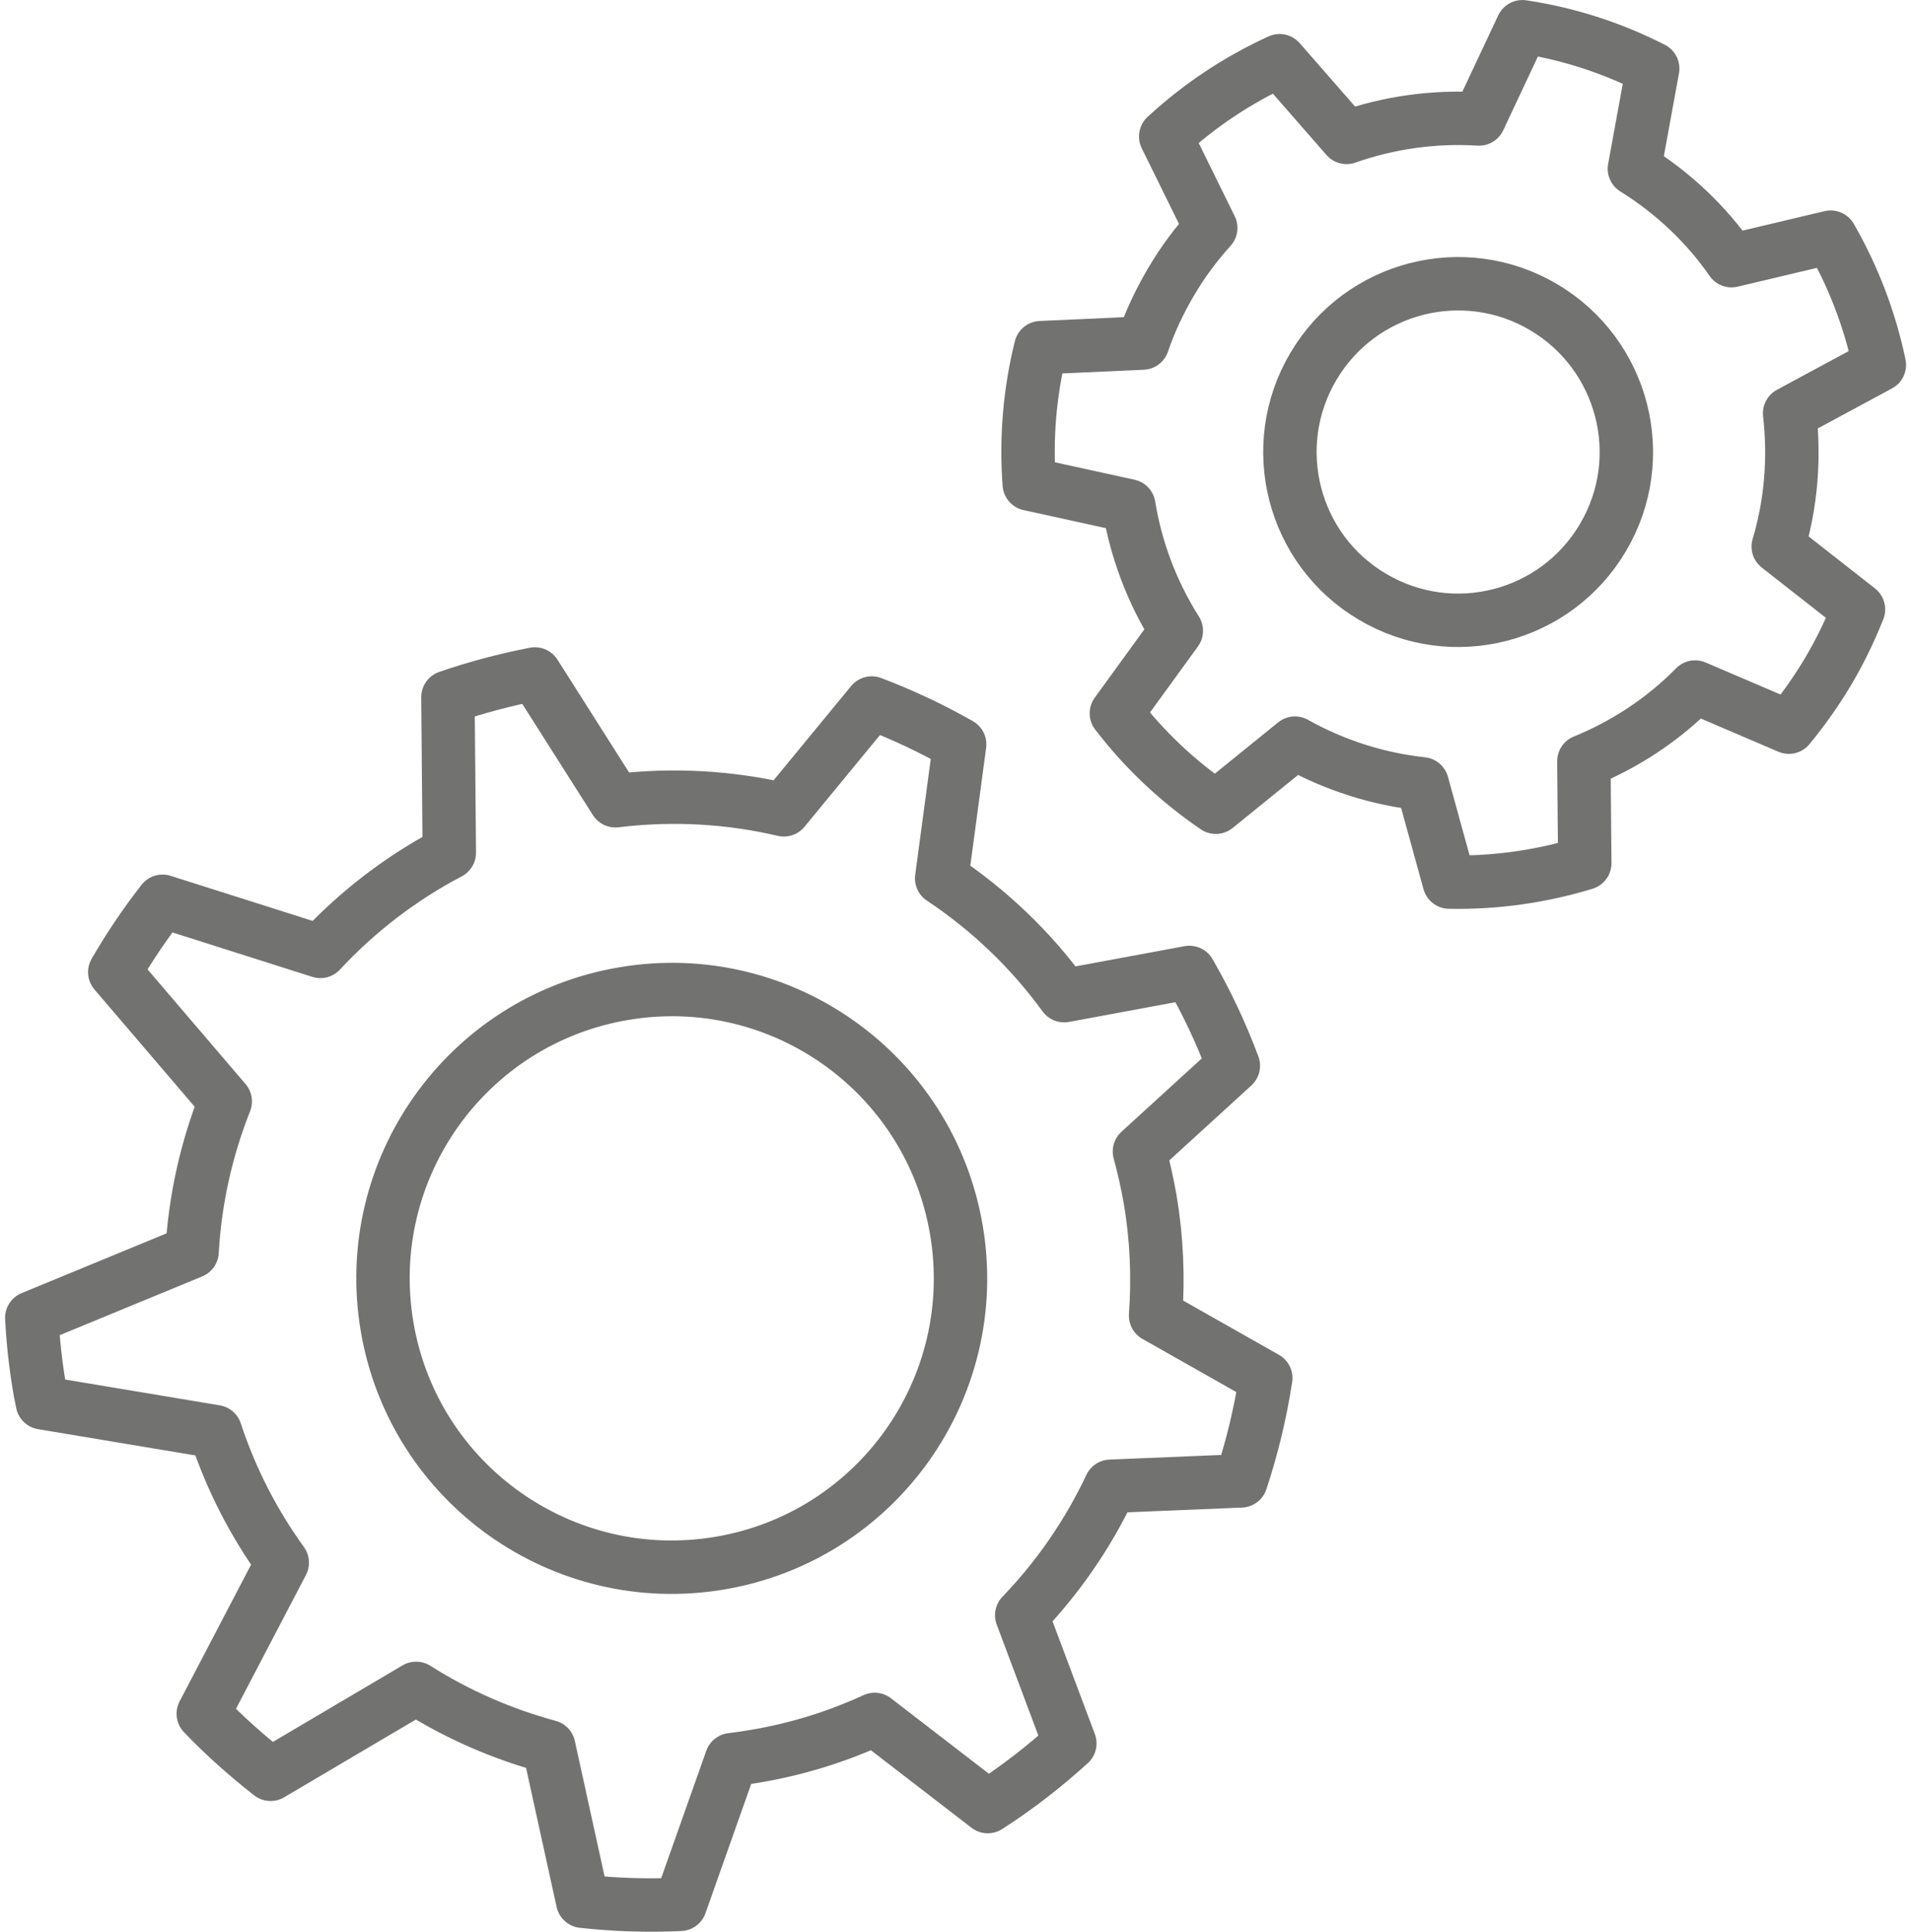 <?xml version="1.0" encoding="UTF-8"?>
<!DOCTYPE svg PUBLIC "-//W3C//DTD SVG 1.1//EN" "http://www.w3.org/Graphics/SVG/1.1/DTD/svg11.dtd">
<!-- Creator: CorelDRAW X8 -->
<svg xmlns="http://www.w3.org/2000/svg" xml:space="preserve" width="94px" height="95px" version="1.1" style="shape-rendering:geometricPrecision; text-rendering:geometricPrecision; image-rendering:optimizeQuality; fill-rule:evenodd; clip-rule:evenodd"
viewBox="0 0 12370 12568"
 xmlns:xlink="http://www.w3.org/1999/xlink">
 <defs>
  <style type="text/css">
   <![CDATA[
    .str0 {stroke:#727271;stroke-width:347.555;stroke-linecap:round;stroke-linejoin:round}
    .fil0 {fill:none;fill-rule:nonzero}
   ]]>
  </style>
 </defs>
 <g id="Capa_x0020_1">
  <path class="fil0 str0" d="M8394 4835c263,147 544,234 828,265l176 639c300,6 597,-36 882,-123l-6 -663c268,-109 515,-271 724,-483l610 261c93,-113 180,-235 257,-365 77,-130 142,-265 196,-401l-522 -409c85,-285 107,-580 74,-867l584 -315c-61,-291 -168,-572 -317,-831l-645 153c-163,-234 -375,-438 -632,-598l119 -652c-273,-139 -559,-229 -848,-272l-282 600c-294,-18 -587,23 -862,120l-436 -499c-269,123 -519,288 -741,493l293 595c-96,106 -184,224 -259,352 -76,129 -138,262 -184,397l-663 30c-73,293 -97,593 -75,887l648 142c47,288 152,565 309,813l-390 537c178,232 394,439 647,611l515 -417z"/>
  <path class="fil0 str0" d="M8899 3883c-521,-307 -693,-979 -385,-1499 308,-521 979,-693 1499,-385 520,308 693,979 385,1499 -308,521 -979,693 -1499,385z"/>
  <path class="fil0 str0" d="M4727 11449c50,-6 100,-13 151,-22 276,-46 537,-128 781,-240l736 567c190,-122 368,-260 534,-411l-313 -834c237,-246 432,-530 578,-839l849 -35c72,-217 126,-441 161,-669l-717 -406c18,-247 8,-500 -35,-755 -19,-107 -42,-211 -70,-313l611 -558c-79,-212 -175,-415 -286,-607l-815 151c-219,-301 -490,-559 -797,-763l117 -872c-183,-104 -374,-194 -572,-269l-572 695c-350,-82 -720,-105 -1096,-59l-524 -825c-195,38 -384,88 -566,151l9 1012c-317,166 -600,385 -839,642l-1027 -326c-114,146 -218,300 -311,461l719 841c-122,308 -197,638 -216,978l-1043 430c8,150 24,302 50,454 5,33 13,66 19,99l1126 188c102,310 250,596 435,852l-514 983c136,142 283,273 438,394l947 -559c265,168 556,296 863,379l221 1006c208,23 421,30 635,20l333 -941z"/>
  <path class="fil0 str0" d="M4652 10170c-1023,173 -1993,-516 -2166,-1539 -173,-1023 516,-1993 1539,-2166 1023,-174 1993,515 2166,1539 173,1023 -516,1993 -1539,2166z"/>
 </g>
</svg>
